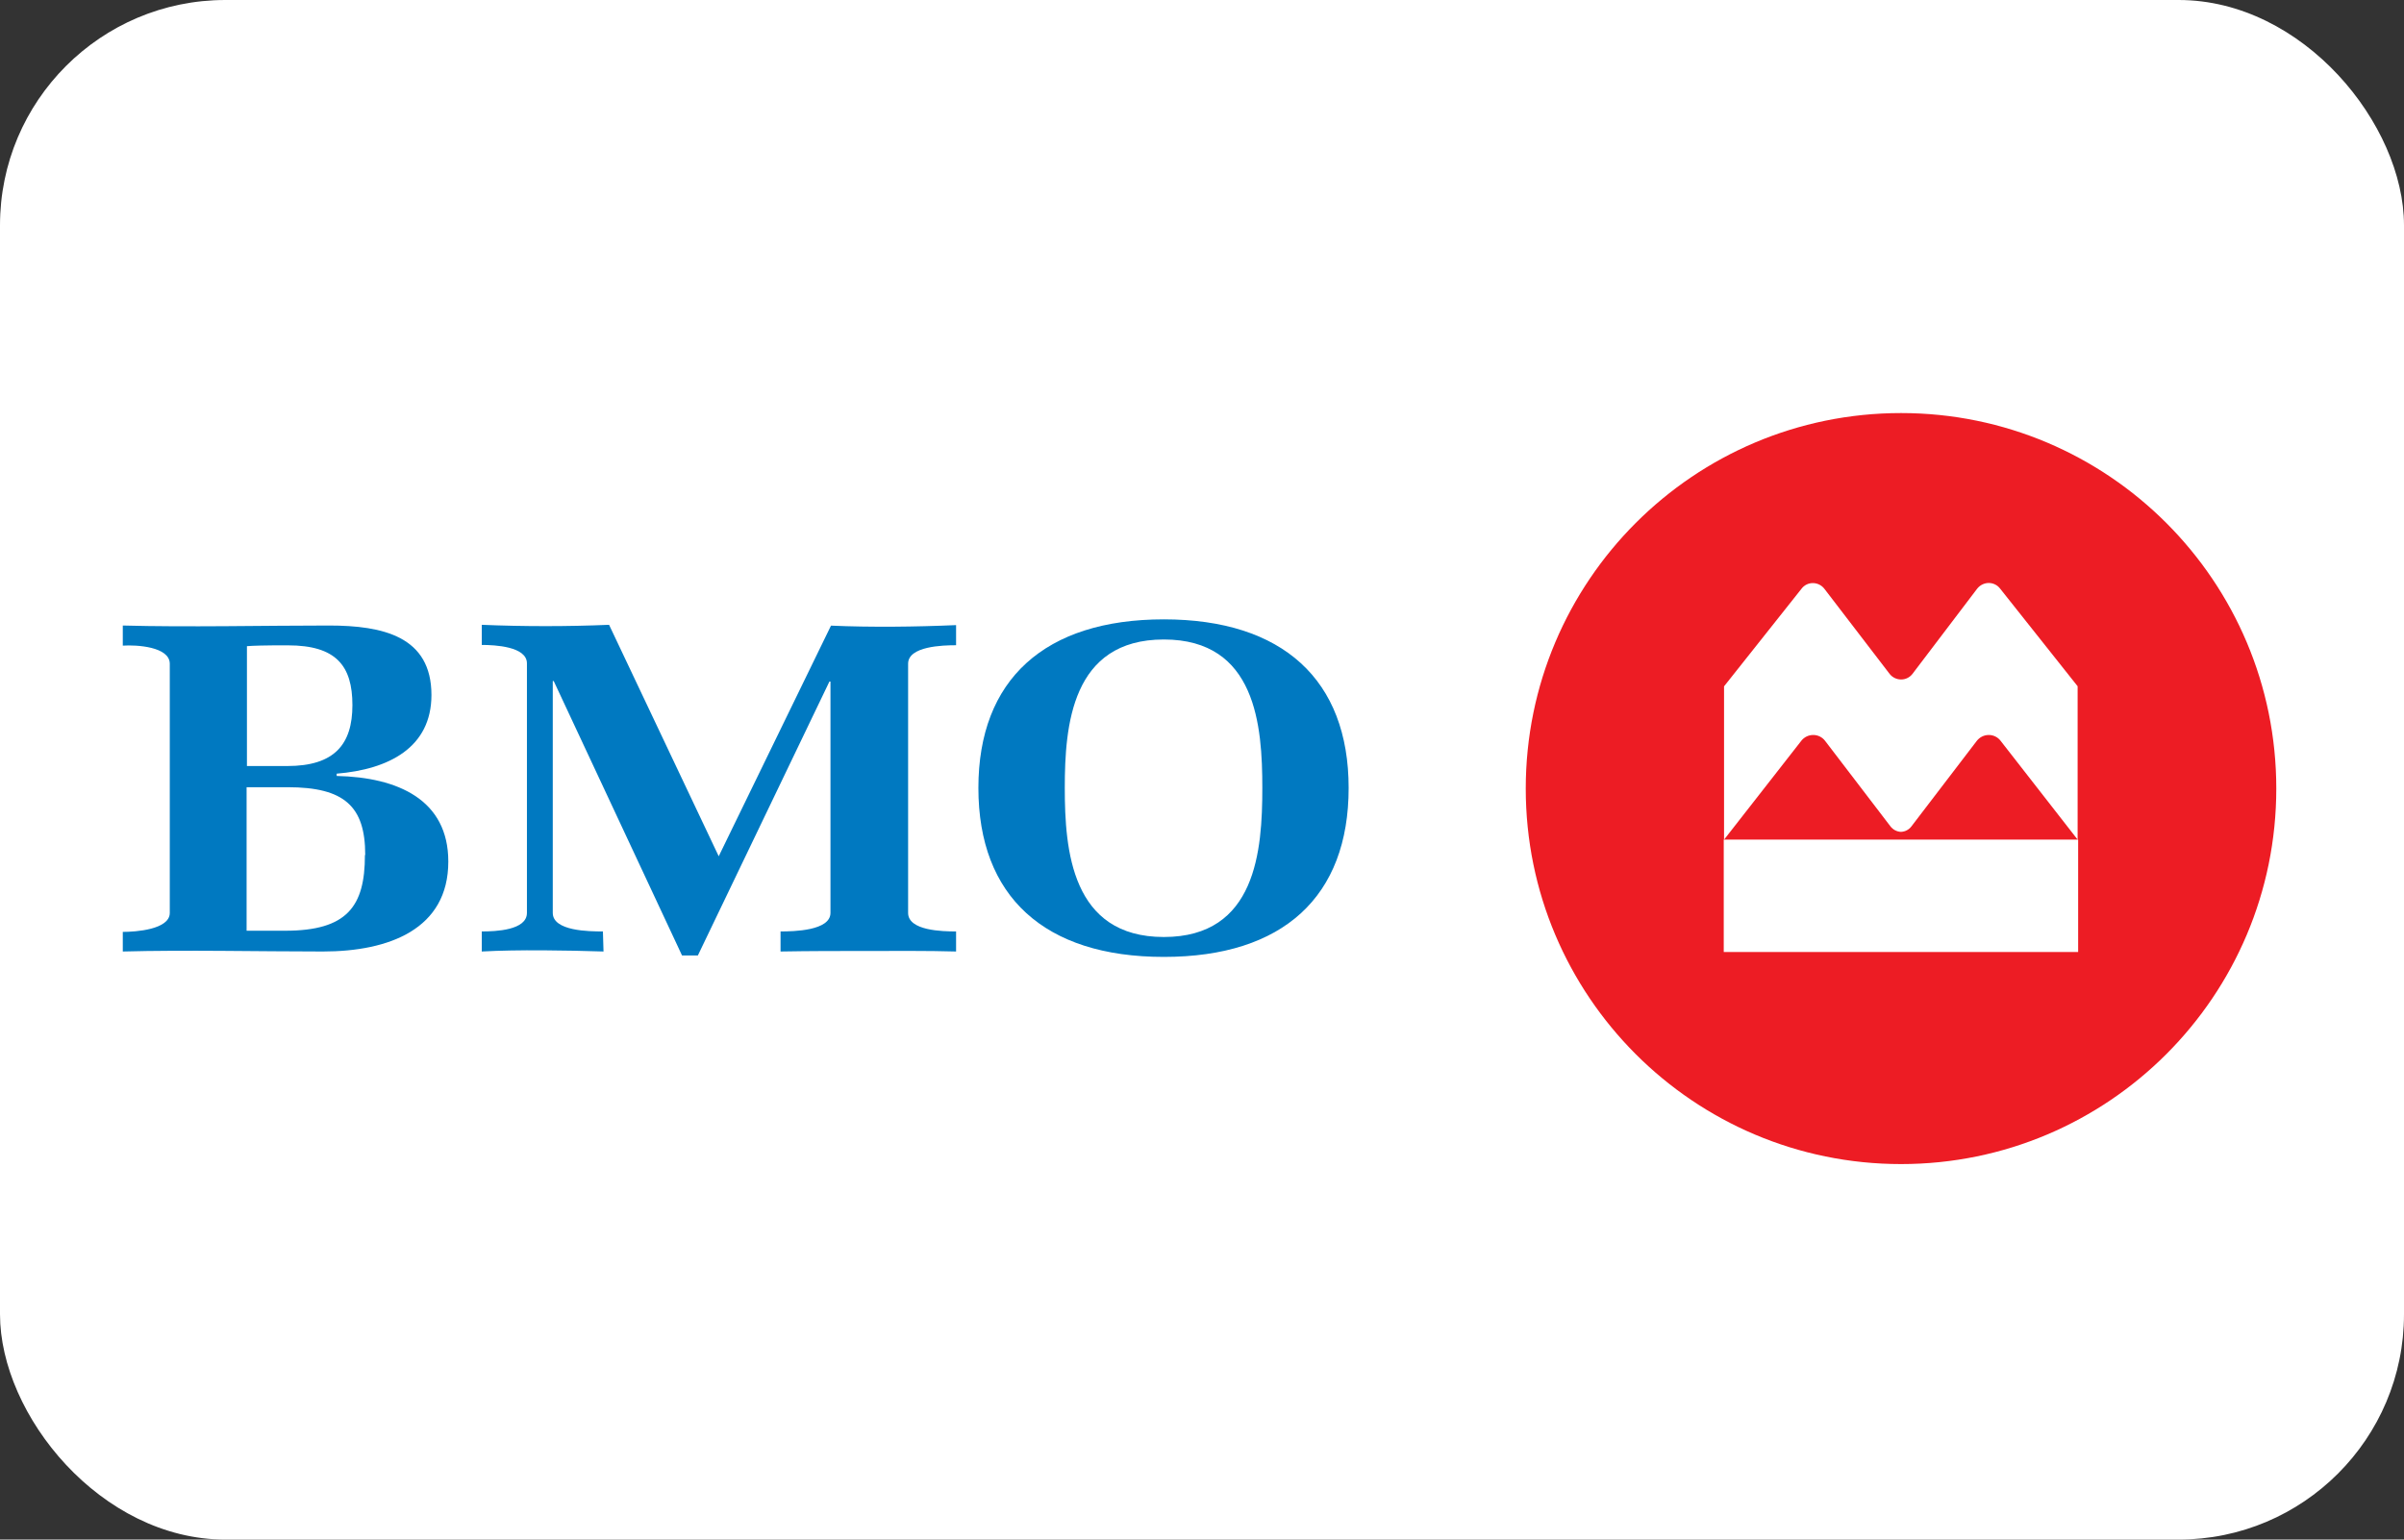<svg xmlns="http://www.w3.org/2000/svg" width="64" height="41" viewBox="0 0 64 41" fill="none"><rect x="0" y="0" width="64" height="41" fill="#333333" stroke="none"/><rect width="64" height="41" rx="6" fill="white"></rect><g clip-path="url(#clip0_1609_1072)"><path d="M9.382 18.778C9.382 19.822 8.905 20.4 7.648 20.4H6.574V17.208C6.71 17.194 7.165 17.186 7.301 17.186H7.667C8.949 17.186 9.382 17.73 9.382 18.778ZM11.935 22.944C11.935 21.297 10.592 20.7 8.963 20.664V20.603C10.351 20.489 11.486 19.908 11.486 18.508C11.486 16.95 10.198 16.658 8.758 16.658C7.026 16.658 4.995 16.705 3.269 16.658V17.194C3.632 17.169 4.52 17.219 4.52 17.678V24.311C4.52 24.755 3.61 24.817 3.269 24.817V25.339C4.934 25.294 6.918 25.339 8.597 25.339C10.362 25.339 11.935 24.741 11.935 22.944ZM9.715 22.775C9.715 24.139 9.241 24.786 7.592 24.786H6.565V20.964H7.659C9.166 20.964 9.723 21.472 9.723 22.764L9.715 22.775Z" fill="#0079C1"></path><path d="M23.105 25.325C22.328 25.325 21.554 25.325 20.78 25.339V24.805C21.132 24.805 22.109 24.786 22.109 24.311V18.15H22.081L18.579 25.444H18.157L14.741 18.136H14.716V24.311C14.716 24.797 15.684 24.805 16.051 24.805L16.067 25.339C15.099 25.308 13.778 25.286 12.826 25.339V24.805C13.195 24.805 14.028 24.775 14.028 24.311V17.666C14.028 17.214 13.168 17.175 12.826 17.175V16.639C13.936 16.686 15.113 16.686 16.215 16.639L19.134 22.803L22.123 16.661C23.183 16.708 24.382 16.694 25.453 16.647V17.183C25.101 17.183 24.176 17.208 24.176 17.675V24.311C24.176 24.786 25.089 24.805 25.453 24.805V25.339C24.668 25.317 23.88 25.325 23.105 25.325Z" fill="#0079C1"></path><path d="M33.606 20.983C33.606 22.65 33.443 24.953 30.984 24.953C28.525 24.953 28.347 22.639 28.347 20.983C28.347 19.328 28.525 17.03 30.984 17.03C33.443 17.03 33.606 19.333 33.606 20.983ZM35.904 20.983C35.904 18.108 34.15 16.494 30.984 16.494C27.817 16.494 26.047 18.094 26.047 20.983C26.047 23.872 27.803 25.483 30.984 25.483C34.164 25.483 35.904 23.875 35.904 20.983Z" fill="#0079C1"></path><path d="M50.61 11C45.092 11 40.619 15.477 40.619 21C40.619 26.523 45.092 31 50.61 31C56.127 31 60.6 26.523 60.6 21C60.6 15.477 56.127 11 50.61 11Z" fill="#ED1C24"></path><path d="M50.305 17.945L48.57 15.681C48.497 15.585 48.383 15.528 48.262 15.528C48.145 15.527 48.034 15.582 47.963 15.675L45.898 18.278V22.361L47.957 19.725C48.033 19.629 48.148 19.573 48.271 19.573C48.395 19.572 48.512 19.63 48.587 19.728L50.33 22.009C50.397 22.095 50.498 22.148 50.607 22.153C50.717 22.149 50.819 22.096 50.885 22.009L52.628 19.728C52.704 19.631 52.82 19.573 52.944 19.573C53.067 19.572 53.183 19.628 53.258 19.725L55.311 22.359V18.275L53.246 15.673C53.174 15.579 53.062 15.525 52.944 15.525C52.823 15.526 52.71 15.583 52.636 15.678L50.915 17.945C50.843 18.04 50.73 18.096 50.61 18.095C50.491 18.094 50.378 18.039 50.305 17.945ZM55.325 25.353H45.89V22.359H55.325V25.353Z" fill="white"></path></g><defs><clipPath id="clip0_1609_1072"><rect width="58" height="20" fill="white" transform="translate(3 11)"></rect></clipPath></defs></svg>
